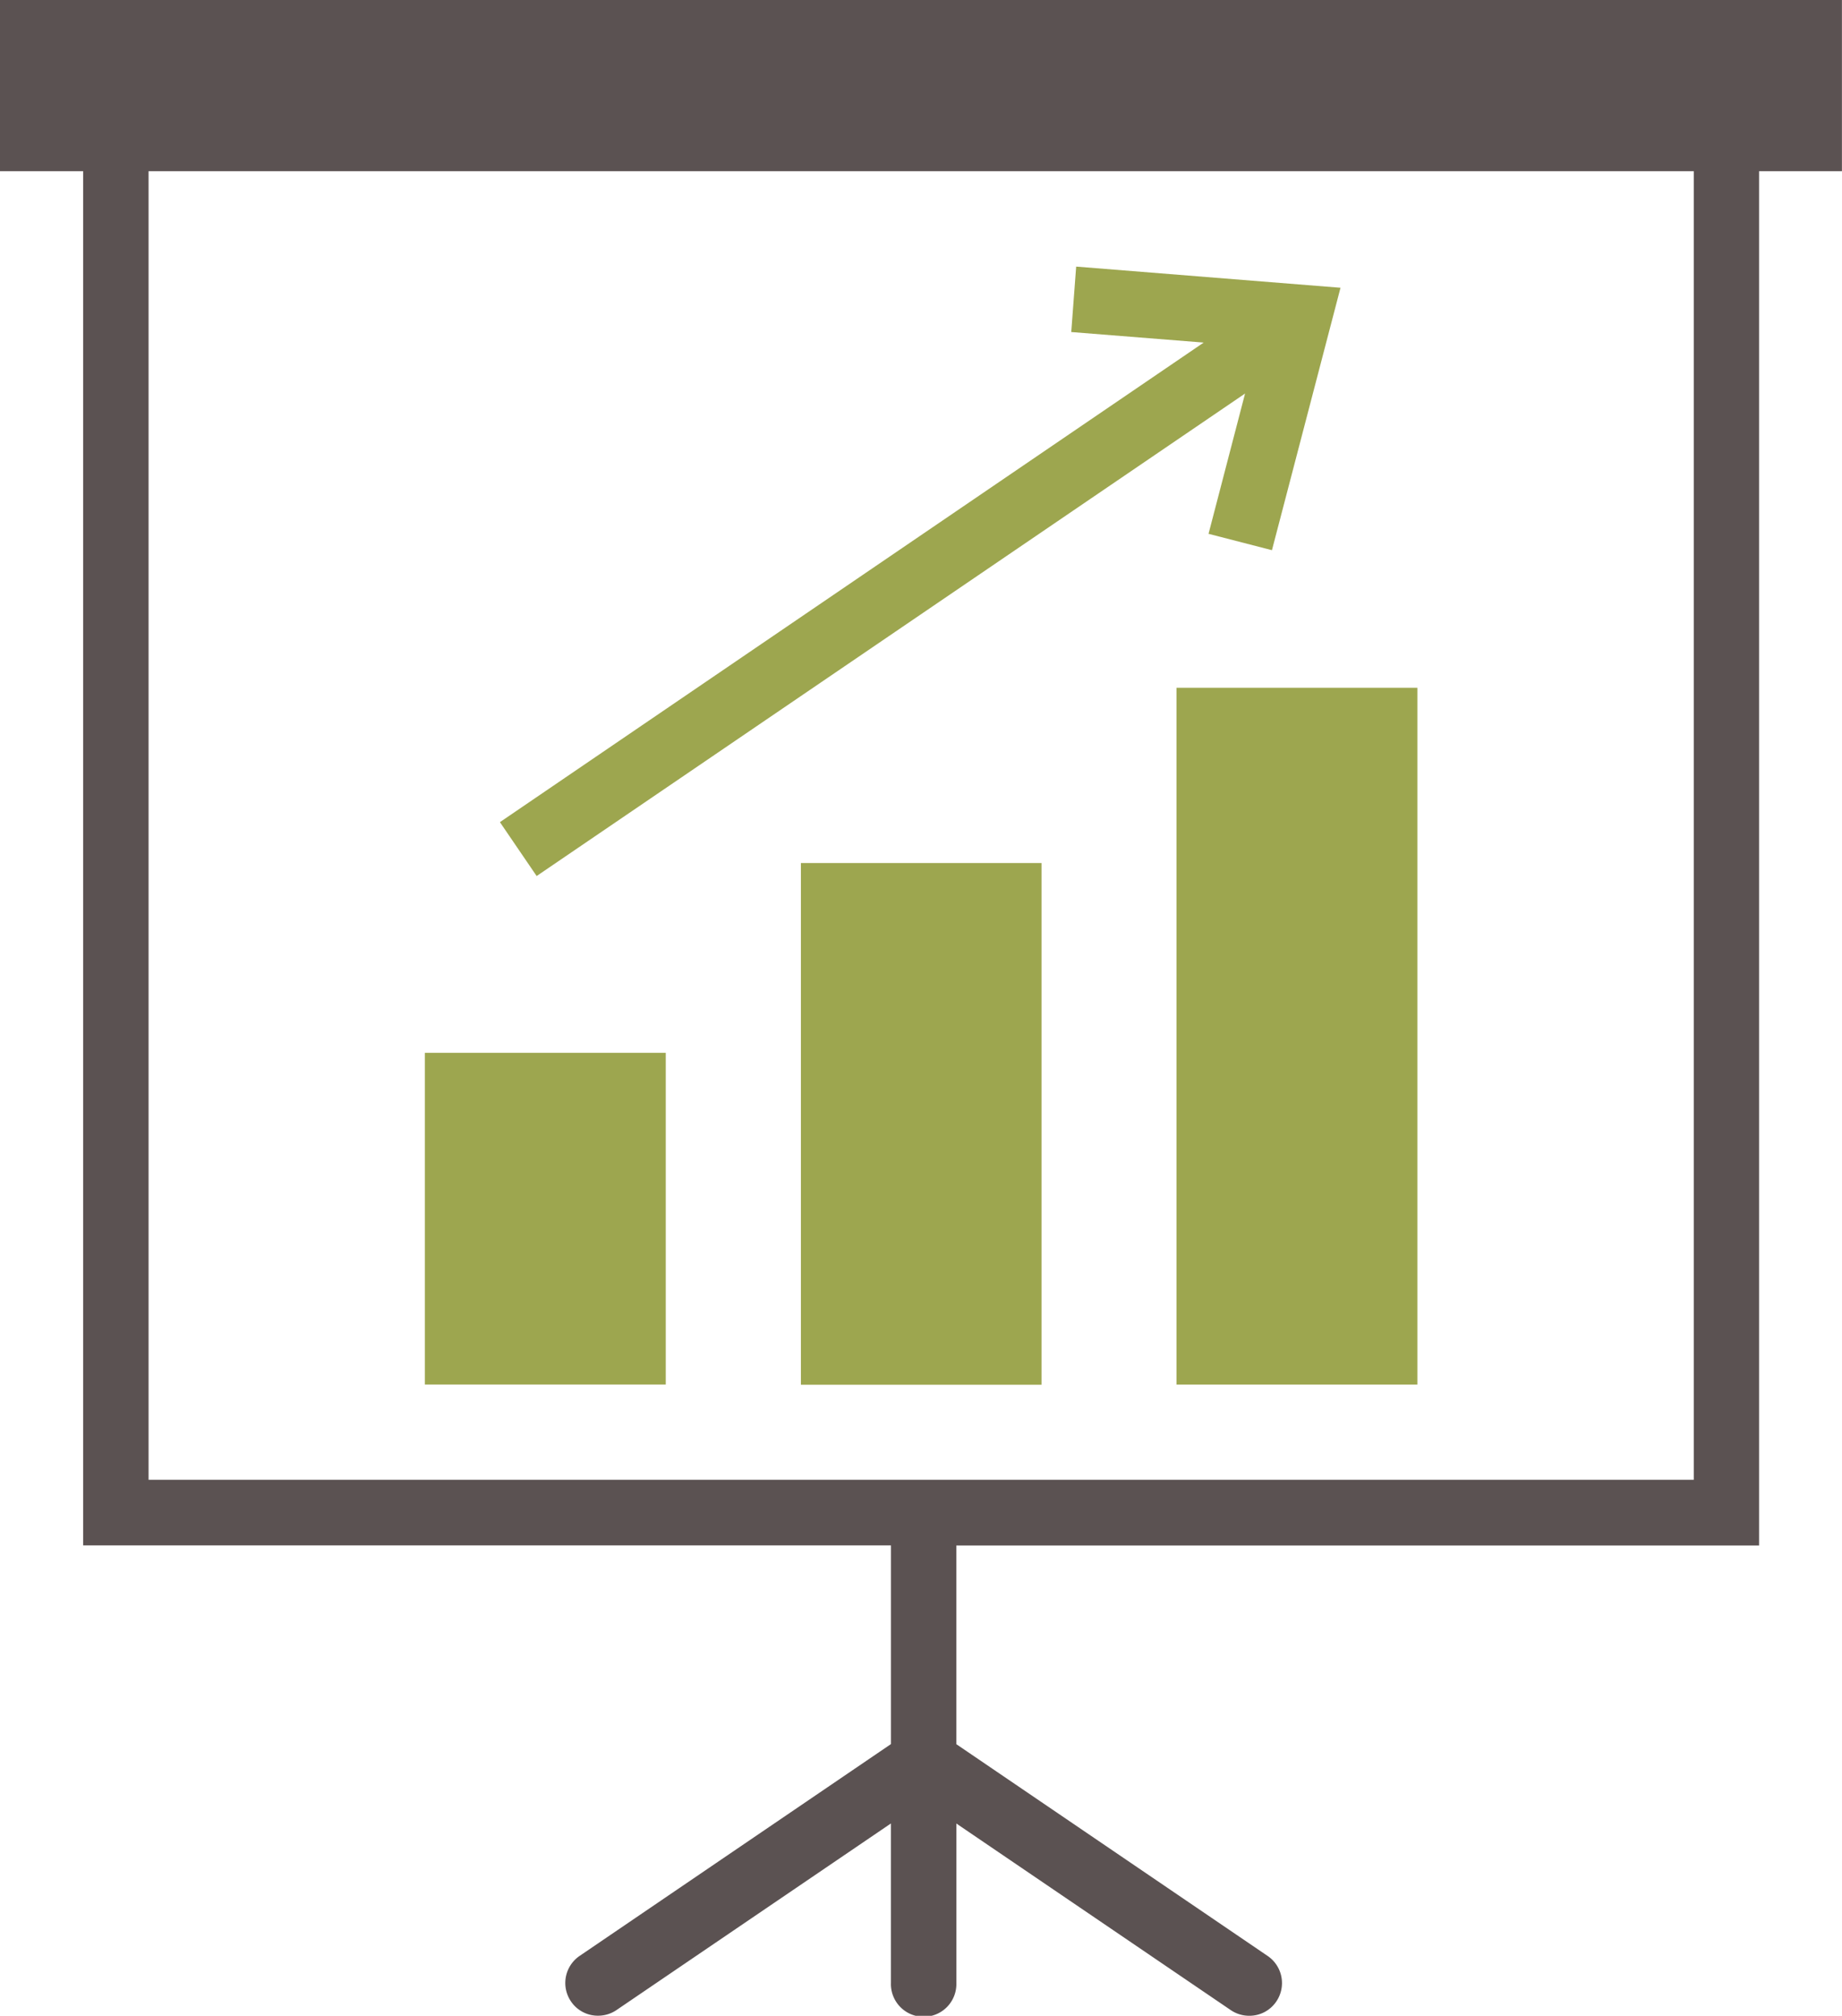 <svg id="Layer_1" data-name="Layer 1" xmlns="http://www.w3.org/2000/svg" width="54.702" height="59.86" viewBox="0 0 54.702 59.86"><path id="Path_285" data-name="Path 285" d="M54.7 0H0v5.084h2.469v40.807h23.99v5.9l-9.244 6.289a.973.973 0 00-.26 1.351.961.961 0 00.805.426.972.972 0 00.546-.166l8.152-5.543v4.738a.972.972 0 101.943 0V54.15l8.152 5.543a.972.972 0 00.546.166.961.961 0 00.805-.426.973.973 0 00-.26-1.351L28.4 51.794v-5.9h23.84V5.084h2.46zm-4.4 43.942H4.412V5.084H50.3v38.864z" fill="#5b5252"/><path id="Rectangle_71" data-name="Rectangle 71" transform="translate(23.784 25.628)" fill="#9da64f" d="M0 0h7.147v15.492H0z"/><path id="Rectangle_72" data-name="Rectangle 72" transform="translate(34.938 20.424)" fill="#9da64f" d="M0 0h7.154v20.69H0z"/><path id="Rectangle_73" data-name="Rectangle 73" transform="translate(12.617 31.264)" fill="#9da64f" d="M0 0h7.154v9.849H0z"/><path id="Path_286" data-name="Path 286" d="M47.272 12.522l-2.036 7.793-1.883-.486 1.085-4.166L23.4 29.991l-1.091-1.6 20.9-14.241-3.933-.313.146-1.943z" transform="translate(-7.463 -3.977)" fill="#9da64f"/></svg>